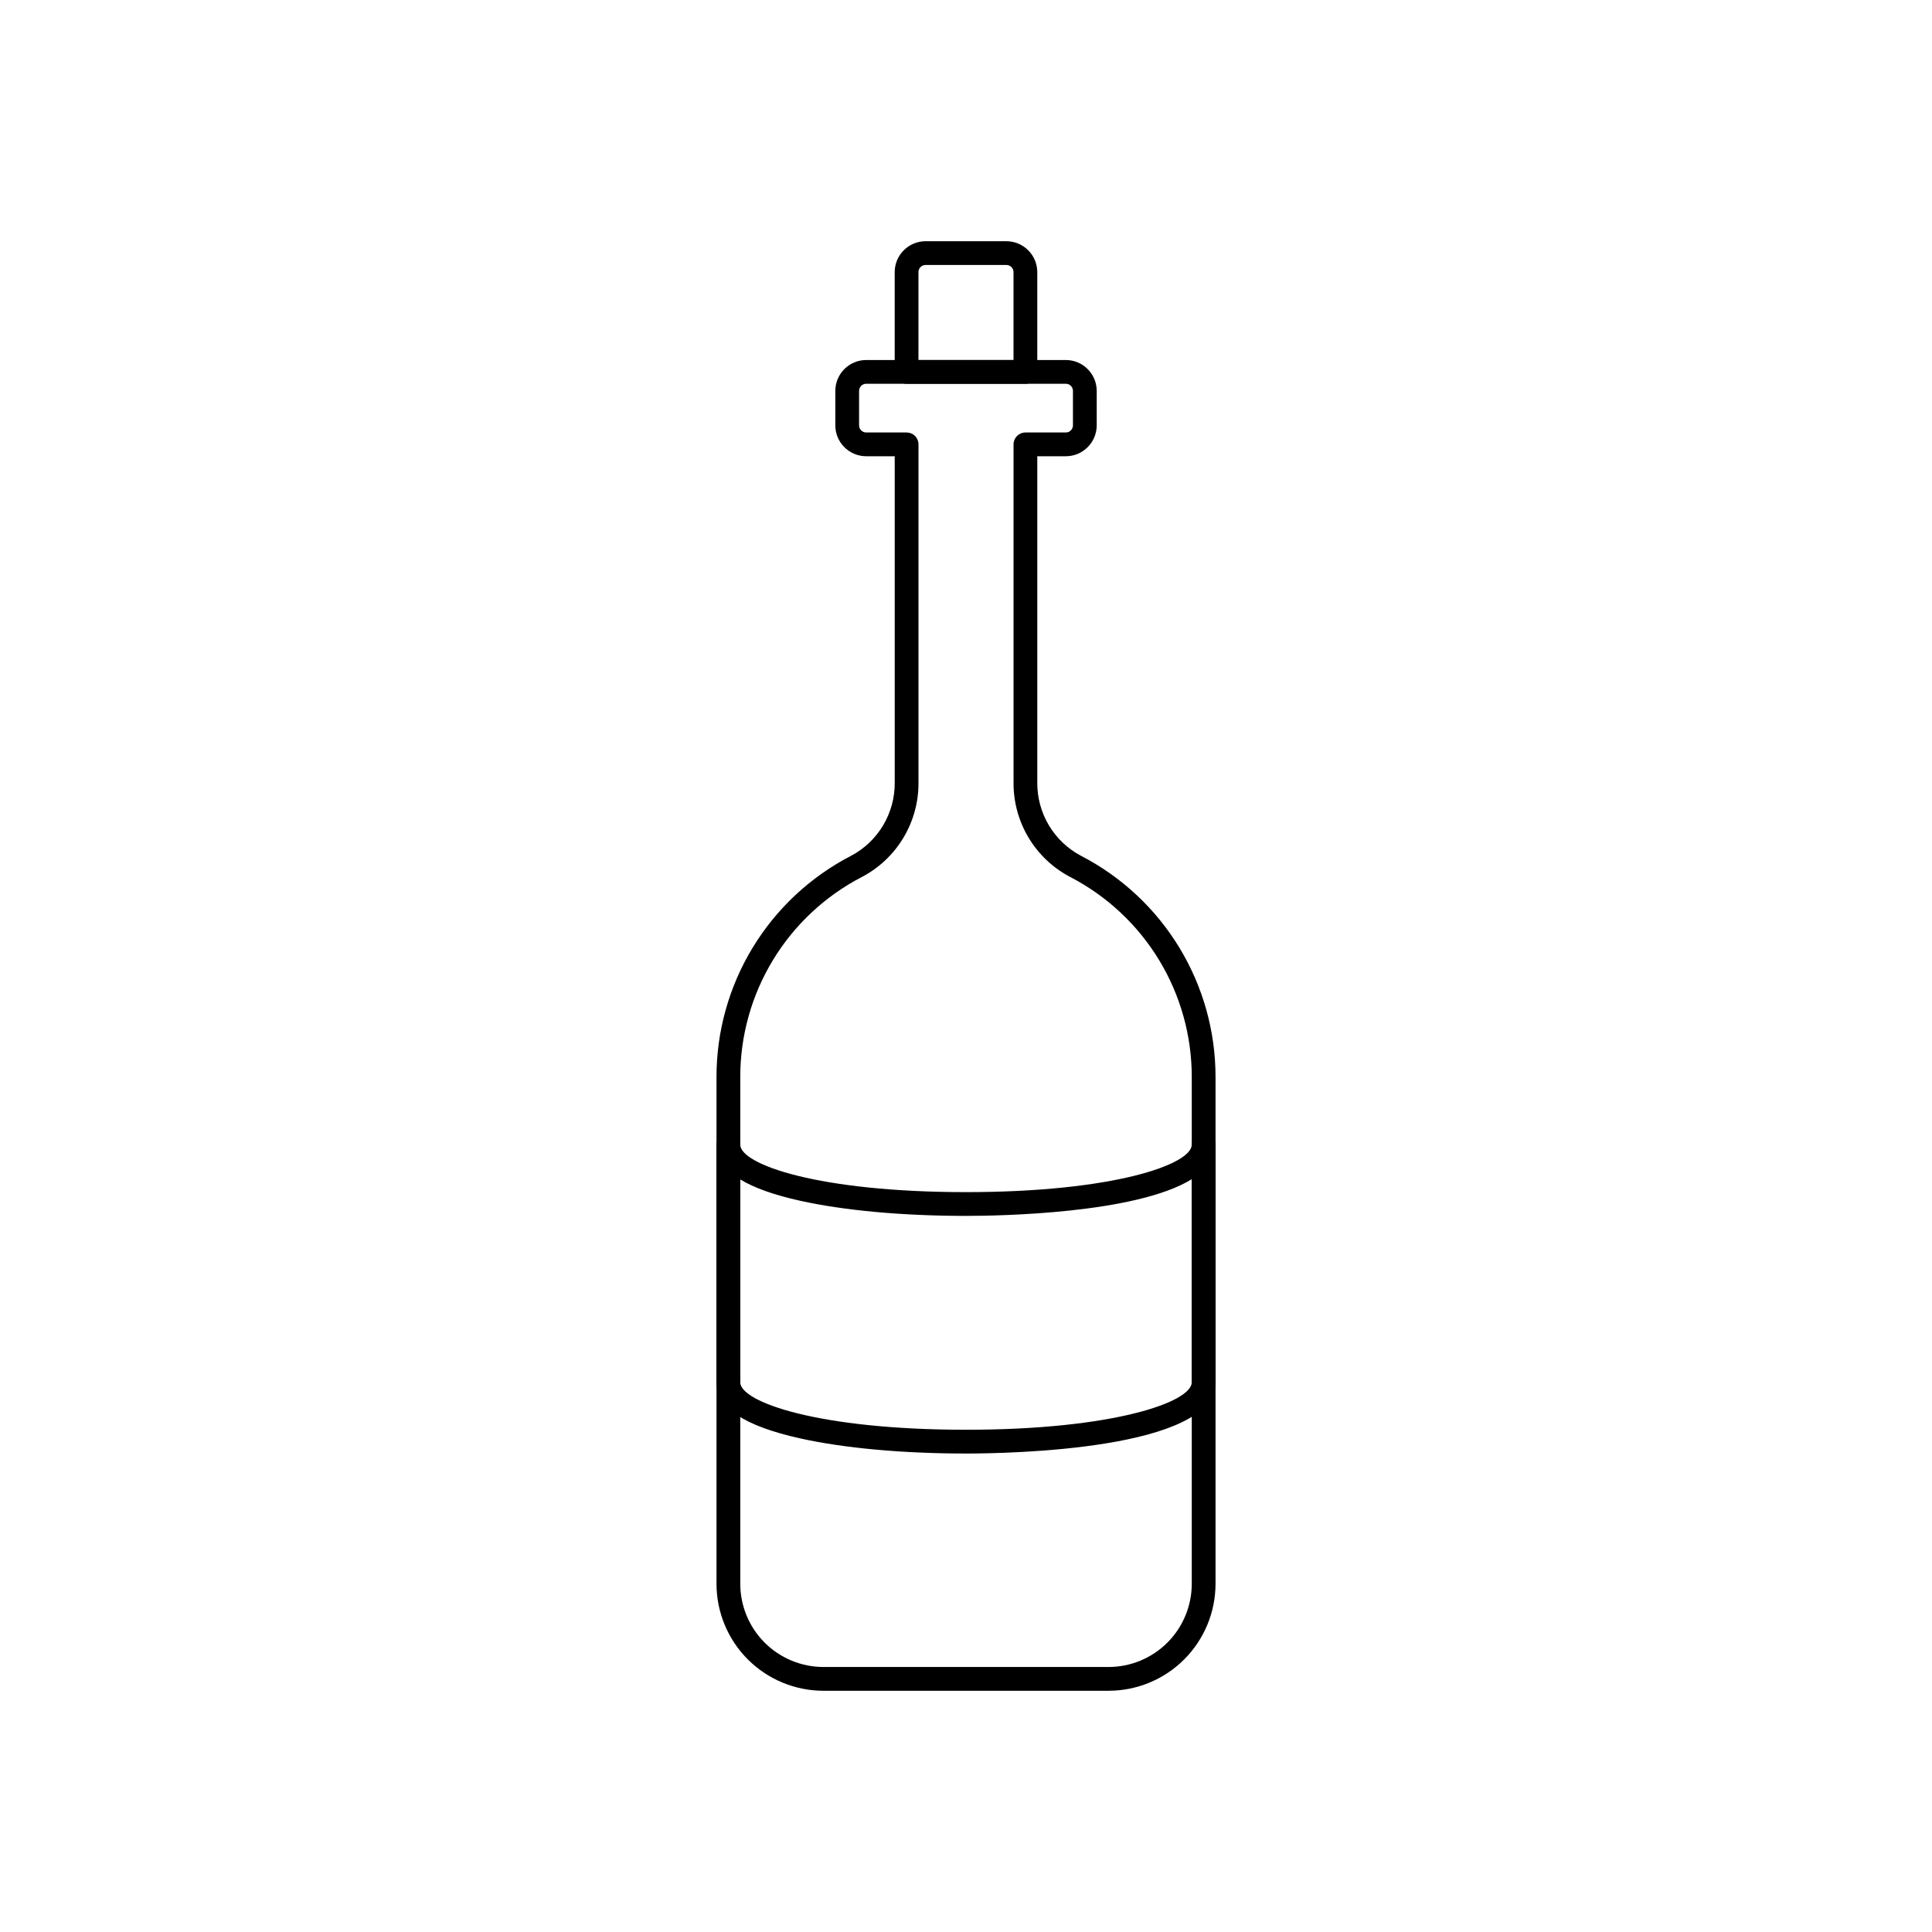 <?xml version="1.0" encoding="UTF-8"?>
<!-- Uploaded to: SVG Repo, www.svgrepo.com, Generator: SVG Repo Mixer Tools -->
<svg fill="#000000" width="800px" height="800px" version="1.1" viewBox="144 144 512 512" xmlns="http://www.w3.org/2000/svg">
 <g>
  <path d="m437.79 592.07h-75.574c-7.512-0.004-14.715-2.992-20.031-8.305-5.312-5.316-8.301-12.52-8.305-20.031v-134.24c-0.023-12.109 3.293-23.992 9.578-34.344 6.285-10.348 15.297-18.77 26.051-24.336 3.531-1.859 6.477-4.656 8.523-8.078 2.047-3.426 3.109-7.344 3.078-11.332v-86.492h-7.559c-4.516-0.008-8.18-3.668-8.184-8.188v-9.129c0.004-4.519 3.668-8.18 8.184-8.188h52.902c4.519 0.008 8.18 3.668 8.188 8.188v9.133-0.004c-0.008 4.519-3.668 8.18-8.188 8.188h-7.559v86.492c-0.031 3.988 1.035 7.91 3.082 11.336 2.047 3.422 5 6.215 8.531 8.074 10.754 5.566 19.766 13.988 26.047 24.34s9.594 22.23 9.574 34.34v134.24c-0.008 7.512-2.996 14.715-8.309 20.031-5.312 5.312-12.52 8.301-20.031 8.305zm-64.234-346.37h-0.004c-1.043 0-1.887 0.844-1.887 1.891v9.133-0.004c0 1.043 0.844 1.891 1.887 1.891h10.707c0.836 0 1.637 0.332 2.227 0.922 0.59 0.59 0.922 1.391 0.922 2.227v89.641c0.035 5.141-1.344 10.191-3.988 14.602-2.644 4.41-6.449 8.008-11 10.398-9.73 5.035-17.887 12.652-23.574 22.02-5.691 9.363-8.688 20.113-8.668 31.07v134.24c0.008 5.844 2.332 11.445 6.461 15.578 4.133 4.129 9.734 6.457 15.578 6.461h75.574c5.844-0.004 11.445-2.332 15.578-6.461 4.133-4.133 6.457-9.734 6.461-15.578v-134.24c0.02-10.953-2.977-21.703-8.66-31.07-5.688-9.363-13.84-16.98-23.57-22.02-4.555-2.387-8.359-5.984-11.008-10.395-2.644-4.41-4.027-9.465-3.992-14.605v-89.641c0-1.738 1.41-3.148 3.148-3.148h10.707c1.043 0 1.887-0.848 1.887-1.891v-9.129c0-1.047-0.844-1.891-1.887-1.891z"/>
  <path d="m400 529.2c-16.727 0-32.344-1.422-43.984-4.019-14.898-3.312-22.141-8.176-22.141-14.875v-62.977 0.004c0-1.738 1.41-3.148 3.148-3.148 1.738 0 3.148 1.41 3.148 3.148 0 5.277 20.793 12.594 59.828 12.594 39.031 0 59.828-7.316 59.828-12.594h-0.004c0-1.738 1.41-3.148 3.152-3.148 1.738 0 3.148 1.41 3.148 3.148v62.977c0 17.973-55.082 18.891-66.125 18.891zm-59.828-72.637v53.742c0 5.277 20.793 12.594 59.828 12.594 39.031 0 59.828-7.316 59.828-12.594l-0.004-53.805c-14.773 9.145-51.086 9.723-59.828 9.723-16.727 0-32.344-1.422-43.984-4.019-6.91-1.535-12.176-3.41-15.84-5.641z"/>
  <path d="m415.74 245.71h-31.488c-1.738 0-3.148-1.41-3.148-3.148v-26.449c0.008-4.519 3.668-8.18 8.188-8.188h21.41c4.519 0.008 8.18 3.668 8.188 8.188v26.449c0 0.836-0.332 1.637-0.922 2.227s-1.391 0.922-2.227 0.922zm-28.34-6.297h25.191v-23.301c0-1.043-0.848-1.891-1.891-1.891h-21.41c-1.043 0-1.891 0.848-1.891 1.891z"/>
 </g>
</svg>